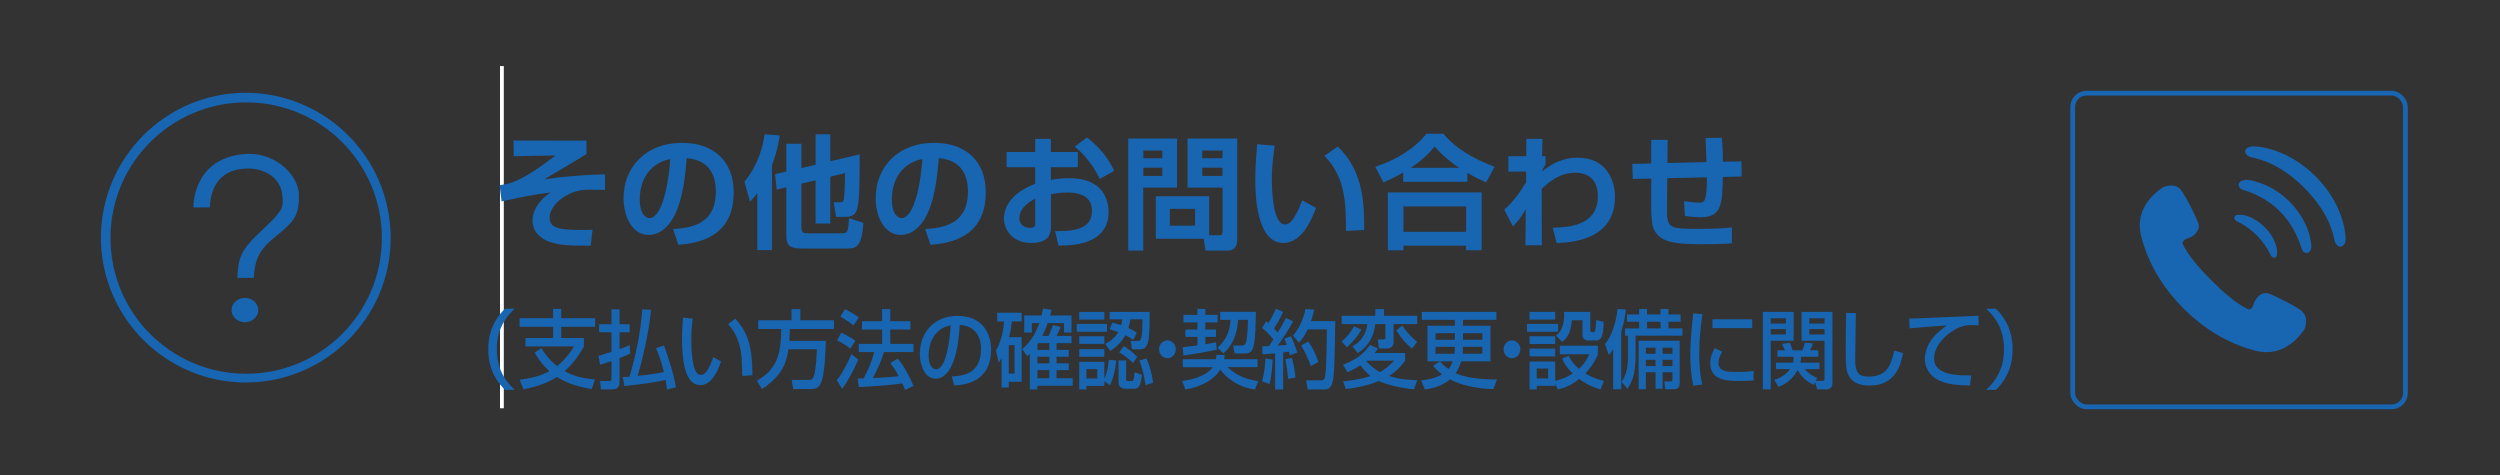 <?xml version="1.0" encoding="UTF-8"?><svg id="_イヤー_1" xmlns="http://www.w3.org/2000/svg" width="526" height="100" viewBox="0 0 526 100"><rect x="0" y="0" width="526" height="100" fill="#333333" stroke="none"/><defs><style>.cls-1{fill:#1865b2;}.cls-2{stroke:#1865b2;}.cls-2,.cls-3,.cls-4{fill:none;}.cls-2,.cls-4{stroke-miterlimit:10;}.cls-4{stroke:#fff;stroke-width:.8px;}</style></defs><rect class="cls-3" x="0" y="-0" width="526" height="100" rx="10" ry="10"/><line class="cls-4" x1="105.6" y1="13.9" x2="105.6" y2="85.9"/><rect class="cls-2" x="436.1" y="19.6" width="70" height="66" rx="2.9" ry="2.9"/><path class="cls-1" d="m484.4,65.5c-1.5-1.2-6.2-3.5-7.3-3.8-1.1-.3-2.5.8-2.9,2.2s-1.1,1.2-1.1,1.2c0,0-2.8-1-7.8-6.1-5.1-5-6.1-7.8-6.1-7.8,0,0-.1-.7,1.2-1.1,1.4-.4,2.5-1.8,2.2-2.9-.3-1.1-2.6-5.8-3.8-7.3-1.2-1.5-3.5-.7-4-.3s-5.9,3.8-4.3,10.1c1.6,6.3,5.1,11.4,8.9,15.2,3.8,3.8,8.9,7.3,15.2,8.9,6.3,1.6,9.7-3.8,10.1-4.3s1.1-2.8-.4-4h.1Z"/><path class="cls-1" d="m471.1,46.8c.8.4,2.2,1.2,3.7,2.7s2.3,2.9,2.7,3.7c.4.9.7,1.1,1,1,.4,0,.6-.2.6-1.1,0-.8-.3-3-2.6-5.3-2.3-2.3-4.6-2.7-5.3-2.6-.9,0-1,.2-1.1.6,0,.3.1.6,1,1l-0-0Z"/><path class="cls-1" d="m472.4,37.9c-1.1,0-1.4.7-1.4.9,0,.5.3,1,1.1,1.2.9.3,4.6,1.4,7.6,4.5,3.1,3.1,4.2,6.7,4.5,7.6.2.8.7,1.2,1.2,1.1.3,0,.9-.3.9-1.4,0-.9-.5-5.3-4.6-9.4-4-4-8.5-4.6-9.4-4.6l.1.1Z"/><path class="cls-1" d="m487.2,37.1c-5.8-5.8-11.9-6.3-13-6.3-1.3,0-1.8.5-1.8,1.1,0,.5.5,1,1.3,1.2,1.2.3,5.7,1,11.1,6.4s6.1,9.9,6.4,11.1c.2.8.7,1.3,1.2,1.3s1.2-.5,1.1-1.8c0-1.1-.5-7.2-6.3-13h-0Z"/><path class="cls-1" d="m123.399,29.587v2.808c-1.092.729-4.888,2.964-8.893,5.33,3.328-.468,7.099-.91,12.793-1.04v3.276c-1.222-.026-1.898-.052-3.042-.052-1.248,0-3.12,0-5.408,1.404-1.482.884-3.198,2.573-3.198,4.472,0,2.185,1.872,2.601,6.812,2.601.962,0,1.611-.026,2.21-.053l-.391,3.354c-5.096.052-6.968-.182-8.866-.884-1.326-.494-3.38-1.82-3.38-4.421,0-1.794,1.17-4.212,3.849-5.901-3.459.441-6.293.987-10.349,1.897l-.416-3.406c.312-.052,1.716-.312,1.976-.363,2.938-.91,6.37-3.251,9.776-5.902l-8.762.155-.078-3.302,15.366.026Z"/><path class="cls-1" d="m141.625,48.178c4.654-.208,8.997-1.534,8.997-7.904,0-2.938-1.066-6.604-6.137-6.995-.26,3.12-.754,9.022-2.912,12.663-.442.754-2.106,3.484-5.096,3.484-3.511,0-5.278-3.927-5.278-7.696,0-6.812,4.939-11.675,12.272-11.675,6.734,0,10.895,3.874,10.895,10.4,0,7.696-4.837,10.582-11.648,11.051l-1.093-3.328Zm-7.02-6.163c0,3.276,1.456,3.875,2.08,3.875,1.924,0,3.744-4.343,4.342-12.455-4.94,1.118-6.422,5.07-6.422,8.58Z"/><path class="cls-1" d="m159.331,40.637c-.729.988-1.092,1.326-1.534,1.794l-1.17-4.212c2.86-3.406,3.926-7.462,4.238-9.958l3.198.233c-.183,1.248-.572,3.511-1.639,6.267v17.862h-3.094v-11.986Zm9.282-5.278l2.99-.701v-6.396h3.094v5.668l6.188-1.456c-.052,12.038-.052,13.156-3.25,13.156h-1.716l-.521-3.067h1.118c.729,0,.988-.078,1.092-.988.026-.364.183-2.522.183-5.148l-3.095.754v9.854h-3.094v-9.101l-2.99.702v8.996c0,1.326.26,1.456,1.456,1.456h6.891c1.403,0,1.481-.155,1.689-3.197l3.017,1.014c-.338,5.044-1.508,5.382-3.484,5.382h-9.464c-3.043,0-3.276-.987-3.276-3.042v-9.828l-2.028.468-.338-3.224,2.366-.572v-5.851h3.172v5.122Z"/><path class="cls-1" d="m194.665,48.178c4.654-.208,8.997-1.534,8.997-7.904,0-2.938-1.066-6.604-6.137-6.995-.26,3.12-.754,9.022-2.912,12.663-.442.754-2.106,3.484-5.096,3.484-3.511,0-5.278-3.927-5.278-7.696,0-6.812,4.939-11.675,12.272-11.675,6.734,0,10.895,3.874,10.895,10.4,0,7.696-4.837,10.582-11.648,11.051l-1.093-3.328Zm-7.02-6.163c0,3.276,1.456,3.875,2.08,3.875,1.924,0,3.744-4.343,4.342-12.455-4.94,1.118-6.422,5.07-6.422,8.58Z"/><path class="cls-1" d="m217.806,29.223h3.302v2.756h5.668v3.198h-5.668v2.678c.702-.13,1.924-.363,3.744-.363,3.744,0,5.356,1.144,6.136,1.794,1.95,1.689,2.263,4.004,2.263,5.278,0,5.798-5.252,7.176-10.557,7.098l-.702-3.042c3.042,0,7.774.026,7.774-4.264,0-3.849-4.134-3.849-5.227-3.849-1.716,0-2.651.208-3.432.391v6.838c0,.962,0,3.38-4.134,3.38-4.265,0-5.747-3.172-5.747-5.07,0-1.326.391-4.992,6.579-7.384v-3.484h-6.007v-3.198h6.007v-2.756Zm0,12.584c-.937.494-3.328,1.795-3.328,4.108,0,1.534,1.325,2.028,2.184,2.028,1.145,0,1.145-.468,1.145-.988v-5.148Zm10.894-12.896c3.043,2.366,4.524,4.603,5.747,7.021l-3.068,1.716c-1.196-2.651-3.38-5.355-5.252-6.786l2.573-1.95Z"/><path class="cls-1" d="m237.383,29.145h10.271v10.322h-7.124v13.261h-3.146v-23.583Zm3.172,2.522v1.638h4.005v-1.638h-4.005Zm0,3.614v1.741h4.005v-1.741h-4.005Zm13.859,14.222h2.132c.598,0,.676-.26.676-.701v-9.335h-7.358v-10.322h10.452v21.087c0,2.392-1.352,2.496-2.235,2.496h-4.446l-.364-2.496h-10.088v-8.944h11.232v8.216Zm-8.269-5.563v3.536h5.304v-3.536h-5.304Zm6.812-12.272v1.638h4.264v-1.638h-4.264Zm0,3.614v1.741h4.264v-1.741h-4.264Z"/><path class="cls-1" d="m268.219,30.653c-.182,1.066-.624,3.874-.624,7.072,0,2.809.312,9.49,2.757,9.49.857,0,1.403-.649,1.924-1.456.26-.416,1.014-1.638,1.716-3.613l2.887,1.586c-.677,1.872-2.73,7.384-6.839,7.384-5.694,0-5.928-10.141-5.928-13.234,0-3.25.286-6.188.39-7.54l3.718.312Zm14.977,17.941c0-6.24-.233-11.363-4.523-15.809l2.782-1.95c5.46,5.147,5.59,12.194,5.563,17.551l-3.822.208Z"/><path class="cls-1" d="m295.233,36.295c-1.872,1.066-3.172,1.664-4.16,2.08l-1.716-3.276c4.264-1.404,8.19-3.744,10.79-6.968h3.536c1.456,1.689,3.952,4.368,10.79,6.968l-1.794,3.276c-.936-.416-2.34-1.066-3.952-2.002v1.872h-13.494v-1.95Zm-3.225,4.187h19.735v12.168h-3.276v-.962h-13.183v.962h-3.276v-12.168Zm3.276,2.938v5.356h13.183v-5.356h-13.183Zm11.7-8.112c-2.912-1.976-4.367-3.614-5.147-4.472-1.404,1.742-3.042,3.198-5.019,4.472h10.166Z"/><path class="cls-1" d="m326.693,47.917c3.095-.078,9.49-.312,9.49-6.604,0-4.967-3.952-4.967-4.784-4.967-3.302,0-5.668,2.08-7.02,3.406l.025,11.856h-3.458l.078-7.618c-.806,1.43-1.326,2.236-2.704,3.64l-1.82-3.51c.937-.858,2.444-2.21,4.576-5.746l.026-2.288-3.744.026v-3.251h3.771v-3.64l3.405-.026-.077,3.666h.728v1.717c-.182.286-.65,1.092-.806,1.534,1.481-1.196,4.004-2.938,7.54-2.938,6.396,0,7.878,5.227,7.878,8.19,0,9.256-9.334,9.646-12.272,9.776l-.832-3.225Z"/><path class="cls-1" d="m362.262,28.989c.155,1.378.233,2.887.233,5.045l3.9-.078.052,3.172-3.952.104c-.13,5.747-.26,8.477-4.68,8.477-.729,0-2.185-.078-3.303-.286l-.182-3.12c1.17.208,2.601.338,3.198.338,1.014,0,1.196-.468,1.378-1.456.182-.936.234-2.418.234-3.874l-8.347.183-.052,6.084c-.026,4.342.13,4.576,6.475,4.576,4.68,0,6.344-.208,7.176-.312v3.354c-.858.078-2.106.182-6.396.182-5.954,0-8.814-.468-10.062-3.224-.363-.806-.52-2.626-.52-4.446v-6.136l-3.874.077-.104-3.172,3.979-.078v-4.966h3.458l-.052,4.862,8.216-.183c-.025-.806-.13-4.16-.182-5.069l3.406-.053Z"/><path class="cls-1" d="m108.308,64.952c-3.401,3.079-3.773,6.446-3.773,8.535s.372,5.455,3.773,8.534h-2.064c-1.201-1.206-3.52-3.781-3.52-8.534,0-4.754,2.318-7.328,3.52-8.535h2.064Z"/><path class="cls-1" d="m113.907,73.236c.491.792,1.438,2.341,3.316,3.799,1.71-1.351,2.775-2.917,3.571-4.159h-10.238v-1.765h5.821v-2.358h-7.057v-1.801h7.057v-1.963h1.709v1.963h7.124v1.801h-7.124v2.358h4.772v1.801c-.762,1.351-2.031,3.402-4.062,5.167,1.506.847,3.334,1.531,6.38,1.747l-.677,2.034c-2.572-.432-5.111-1.116-7.328-2.557-1.387.9-3.282,1.854-7.039,2.629l-.795-2.035c2.64-.342,4.552-.863,6.261-1.8-1.709-1.53-2.606-3.043-3.113-3.907l1.421-.954Z"/><path class="cls-1" d="m125.938,74.873c.169-.035,2.352-.72,2.724-.846v-4.123h-2.605v-1.692h2.605v-3.134h1.692v3.134h2.133v1.692h-2.133v3.564c1.32-.486,1.642-.63,2.133-.864l.101,1.783c-.456.233-.896.432-2.233.954v5.023c0,1.549-1.1,1.566-1.675,1.566h-2.234l-.203-1.765h1.913c.372,0,.507-.054.507-.36v-3.835c-1.303.468-1.793.595-2.42.774l-.304-1.873Zm11.05-9.687c-.423,4.699-1.997,11.182-2.81,13.9,1.692-.181,3.909-.45,5.517-.811-.305-1.225-.693-2.665-1.675-5.041l1.692-.54c.575,1.494,2.199,6.409,2.504,8.804l-1.912.45c-.034-.576-.102-1.242-.254-2.017-2.132.522-6.565,1.099-8.697,1.297l-.322-1.909c.424,0,.796,0,1.405-.054,1.387-4.609,2.335-9.362,2.707-14.188l1.845.108Z"/><path class="cls-1" d="m145.768,67.06c-.118.792-.321,2.143-.321,4.429,0,1.765.136,5.689,1.134,6.95.169.216.508.45.931.45,1.083,0,1.963-1.98,2.572-3.763l1.624.936c-1.15,3.35-2.571,4.97-4.365,4.97-3.198,0-3.842-5.132-3.842-9.669,0-2.017.152-3.709.221-4.556l2.047.253Zm10.391,12.027c-.051-3.385-.085-5.132-.796-7.166-.643-1.873-1.472-2.989-2.166-3.728l1.507-1.188c2.115,2.431,3.604,4.88,3.604,11.956l-2.148.126Z"/><path class="cls-1" d="m165.887,73.488c-.339,2.215-.863,5.239-5.551,8.372l-1.083-1.746c3.892-2.341,5.076-4.88,5.11-10.894h-4.84v-1.837h7.006v-2.34h1.861v2.34h7.073v1.837h-9.273c-.017.63-.017,1.351-.102,2.503h7.666c-.051,1.692-.169,6.824-.998,8.786-.423.99-.914,1.351-2.184,1.351h-3.672l-.338-1.927h3.688c.305,0,.745,0,1.05-.972.067-.234.439-1.585.575-5.474h-5.99Z"/><path class="cls-1" d="m180.572,75.666c-.711,1.746-2.149,4.501-3.368,6.14l-1.15-1.801c.744-.937,1.489-1.908,3.097-5.491l1.422,1.152Zm-3.571-5.69c1.304.631,2.099,1.117,2.962,1.711l-1.05,1.675c-.88-.702-1.76-1.261-2.774-1.747l.862-1.639Zm.796-4.933c.693.306,2.284,1.26,2.894,1.746l-1.117,1.692c-.795-.666-.998-.792-2.741-1.891l.965-1.548Zm8.19,9.038c-.644,2.053-1.304,3.529-2.336,5.456,1.946-.072,2.708-.09,5.449-.378-.66-1.243-1.388-2.287-1.76-2.791l1.54-.919c1.59,1.927,2.741,4.304,3.316,5.744l-1.76.864c-.22-.54-.372-.918-.593-1.404-2.453.432-7.276.702-9.154.774l-.254-1.783c.236,0,1.15-.035,1.286-.035,1.116-2.179,1.726-3.638,2.2-5.528h-3.232v-1.729h4.907v-3.024h-4.23v-1.747h4.23v-2.538h1.709v2.538h4.247v1.747h-4.247v3.024h4.891v1.729h-6.21Z"/><path class="cls-1" d="m200.268,79.195c2.014-.09,6.143-.288,6.143-5.869,0-1.423-.457-4.699-4.451-4.97-.271,2.989-.558,6.212-1.844,8.787-.288.558-1.286,2.538-3.249,2.538-2.217,0-3.334-2.7-3.334-5.222,0-4.339,2.877-7.994,7.902-7.994,5.618,0,7.091,4.105,7.091,7.059,0,7.147-6.008,7.49-7.768,7.58l-.49-1.909Zm-4.891-4.465c0,1.944.711,2.971,1.557,2.971,2.268,0,2.928-6.733,3.097-9.255-4.044.757-4.653,4.699-4.653,6.284Z"/><path class="cls-1" d="m210.74,75.324c-.305.54-.355.631-.609.973l-.592-2.575c.812-1.26,1.59-3.583,1.709-6.104h-1.438v-1.818h5.145v1.818h-2.064c-.068.721-.187,1.782-.593,3.331h2.657v9.363h-2.708v1.206h-1.506v-6.194Zm1.506-2.7v5.978h1.219v-5.978h-1.219Zm4.434,1.801c-.136.144-.22.216-.559.521l-1.049-1.494c2.064-1.729,3.097-3.997,3.604-5.474h-1.574v1.98h-1.607v-3.583h3.655c.136-.522.203-.864.321-1.459l1.794.289c-.067.252-.22.828-.321,1.17h4.501v3.583h-1.573v-1.98h-3.436c-.491,1.368-.88,2.179-1.134,2.7h1.303c.355-.72.406-.882.931-2.269l1.625.379c-.119.359-.237.72-.863,1.89h3.147v1.513h-3.147v1.423h2.572v1.44h-2.572v1.386h2.572v1.441h-2.572v1.71h3.401v1.566h-7.429v.792h-1.591v-7.525Zm1.591-.811h2.504v-1.423h-2.317c-.068.108-.119.181-.187.288v1.135Zm0,1.44v1.386h2.504v-1.386h-2.504Zm0,2.827v1.71h2.504v-1.71h-2.504Z"/><path class="cls-1" d="m226.544,68.158h6.379v1.639h-6.379v-1.639Zm.524-2.521h5.279v1.603h-5.279v-1.603Zm0,5.113h5.279v1.603h-5.279v-1.603Zm0,2.701h5.279v1.603h-5.279v-1.603Zm5.279,6.77v.973h-3.773v.738h-1.506v-5.815h5.279v3.564c.66-1.314.846-2.898.947-3.961l1.558.126c-.102,1.135-.406,3.367-1.304,5.203l-1.201-.828Zm-3.773-2.557v1.963h2.284v-1.963h-2.284Zm9.256-10.479c-.067.468-.152.99-.423,1.836,1.066.504,1.422.757,1.76.99l-.728,1.495c-.474-.324-.795-.54-1.675-.973-.524.937-1.27,2.089-3.165,3.313l-1.065-1.495c.643-.342,1.861-.99,2.758-2.467-.541-.198-.914-.324-1.827-.612l.575-1.386c.439.09.778.18,1.861.521.136-.54.169-.81.22-1.224h-2.656v-1.549h8.41c.017,2.106,0,5.186-.339,6.355-.321,1.081-.778,1.513-1.692,1.513h-1.675l-.254-1.765h1.557c.288,0,.542-.144.644-.612.236-1.026.236-1.998.271-3.942h-2.556Zm-2.487,8.66h1.591v3.799c0,.181,0,.522.321.522h.847c.456,0,.49-.486.608-1.837l1.523.505c-.152,1.494-.305,2.952-1.523,2.952h-1.996c-1.101,0-1.371-.846-1.371-1.296v-4.646Zm1.117-3.007c.998.594,1.912,1.296,2.826,2.251l-.914,1.296c-.457-.468-1.422-1.386-2.894-2.269l.981-1.278Zm4.755,2.575c.643,1.422,1.15,3.204,1.404,5.095l-1.607.54c-.288-2.196-.728-3.727-1.27-5.203l1.473-.432Z"/><path class="cls-1" d="m247.39,73.488c0,1.044-.778,1.872-1.76,1.872s-1.776-.828-1.76-1.872c0-1.045.795-1.873,1.76-1.873s1.76.828,1.76,1.873Z"/><path class="cls-1" d="m257.661,74.658c-.018.36-.034.559-.102.919h7.039v1.674h-6.346c2.166,1.873,3.791,2.521,6.481,2.936l-.694,1.764c-3.672-.468-6.21-2.646-7.293-4.195-1.185,2.017-3.79,3.602-7.344,4.195l-.677-1.8c1.675-.198,5.042-.883,6.413-2.899h-6.278v-1.674h6.972c.068-.379.085-.559.119-.919h1.709Zm-8.816-1.62c1.032-.108,2.081-.216,3.097-.378v-1.783h-2.538v-1.548h2.538v-1.495h-2.944v-1.584h2.944v-1.261h1.658v1.261h2.589v1.584h-2.589v1.495h2.251v1.548h-2.251v1.549c.947-.145,1.607-.288,2.251-.414l.152,1.566c-2.082.45-4.959.973-7.006,1.206l-.152-1.746Zm7.886-7.437h7.513c-.051,3.062-.135,5.401-.389,6.752-.203,1.026-.474,2.017-1.828,2.017h-2.268l-.304-1.674h1.811c.626,0,.795-.396.846-.541.187-.468.44-1.872.457-4.861h-2.064c-.271,3.565-1.388,5.492-3.097,7.076l-1.219-1.206c1.727-1.62,2.572-3.277,2.708-5.87h-2.166v-1.692Z"/><path class="cls-1" d="m265.595,72.857c.508-.018.896-.018,1.388-.035.203-.307.474-.685.931-1.405-.187-.233-1.134-1.44-2.369-2.431l.863-1.386c.152.107.304.252.474.378.778-1.242,1.185-2.143,1.573-3.025l1.506.667c-.524,1.242-1.404,2.79-1.912,3.475.119.126.424.468.779.882,1.065-1.71,1.404-2.431,1.709-3.078l1.506.702c-.321.647-.965,1.944-3.198,5.113.626-.036,1.269-.09,1.878-.145-.169-.576-.305-.882-.49-1.314l1.388-.504c.439.828,1.167,2.863,1.337,3.421l-1.574.559c-.067-.288-.102-.396-.203-.738-.372.054-.795.108-1.201.162v7.796h-1.692v-7.616c-.372.036-2.268.198-2.69.234v-1.711Zm2.166,2.81c-.018.63-.152,3.169-.644,5.167l-1.573-.612c.508-1.729.66-3.564.693-4.807l1.523.252Zm4.044-.36c.321,1.17.575,2.286.778,4.142l-1.573.27c-.067-1.188-.372-3.241-.559-4.141l1.354-.271Zm4.688-10.137c-.135.612-.287,1.332-.643,2.376h5.093c-.135,8.463-.186,11.452-.626,13.036-.355,1.278-1.252,1.368-1.472,1.368h-3.706l-.339-1.926h3.063c.66,0,.829-.162.947-.847.288-1.692.372-8.156.355-9.867h-4.027c-.762,1.585-1.404,2.305-1.828,2.791l-1.252-1.494c1.117-1.261,2.149-3.259,2.623-5.6l1.811.162Zm-1.218,6.68c.913,1.332,1.607,2.736,2.098,4.304l-1.573.882c-.44-1.297-1.185-3.007-2.048-4.357l1.523-.828Z"/><path class="cls-1" d="m291.179,65.025v1.423h7.006v1.729h-4.976v3.835c0,.792-.626,1.314-1.269,1.314h-1.811l-.254-1.909h1.201c.39,0,.406-.162.406-.521v-2.719h-2.115c-.457,3.547-2.217,5.167-3.689,6.104l-1.134-1.387c1.151-.702,2.826-1.926,3.148-4.717h-5.398v-1.729h7.073v-1.423h1.811Zm-4.721,4.321c-.762,1.332-1.845,2.683-3.08,3.728l-1.083-1.225c1.218-1.099,1.776-1.765,2.605-3.205l1.558.702Zm9.171,4.934v1.603c-.507.72-1.488,2.053-3.384,3.205,1.912.648,3.858.846,5.939.918l-.693,1.927c-1.05-.126-4.62-.54-7.43-1.765-2.774,1.152-5.397,1.513-6.903,1.692l-.559-1.603c2.064-.233,3.909-.521,5.771-1.134-.66-.522-1.388-1.207-2.133-2.269-1.337.846-2.014,1.134-2.725,1.44l-.947-1.549c3.062-1.225,4.298-2.287,5.669-4.178l1.675.757c-.287.45-.405.612-.677.954h6.396Zm-8.021,1.603l-.136.108c1.219,1.332,2.251,1.962,2.86,2.305,1.235-.667,2.148-1.549,2.995-2.413h-5.72Zm9.477-2.557c-1.456-1.152-2.048-1.944-3.317-3.8l1.286-1.044c1.101,1.729,2.369,2.845,3.131,3.457l-1.1,1.387Z"/><path class="cls-1" d="m306.103,68.535v-1.242h-6.955v-1.674h15.687v1.674h-7.022v1.242h5.787v7.49h-6.177c-.338,1.135-.728,1.891-1.15,2.503,2.894,1.333,7.496,1.314,8.698,1.297l-.745,2.034c-3.96-.072-7.141-.972-9.138-2.034-.66.54-2.183,1.729-5.297,2.124l-.795-1.908c2.437-.271,3.739-.864,4.416-1.278-1.15-.882-1.506-1.332-1.878-1.818l1.422-.883c.389.396.862.919,1.811,1.566.169-.197.541-.647.88-1.603h-5.313v-7.49h5.771Zm-4.062,1.566v1.387h4.062v-1.387h-4.062Zm0,2.863v1.459h3.977c.067-.45.085-.757.085-1.459h-4.062Zm9.849,1.459v-1.459h-4.078c0,.468,0,.811-.068,1.459h4.146Zm0-2.936v-1.387h-4.078v1.387h4.078Z"/><path class="cls-1" d="m319.875,73.488c0,1.044-.778,1.872-1.76,1.872s-1.776-.828-1.76-1.872c0-1.045.795-1.873,1.76-1.873s1.76.828,1.76,1.873Z"/><path class="cls-1" d="m321.279,68.158h6.549v1.639h-6.549v-1.639Zm.541-2.538h5.398v1.62h-5.398v-1.62Zm0,5.131h5.398v1.621h-5.398v-1.621Zm5.398,10.065v.36h-3.892v.756h-1.507v-5.87h5.398v4.052c.693-.145,2.064-.486,3.689-1.53-1.473-1.44-1.98-2.558-2.234-3.134l1.388-.594c.288.559.847,1.656,2.132,2.736,1.388-1.242,1.93-2.431,2.2-3.061h-6.21v-1.801h8.021v1.801c-.287.702-.931,2.215-2.64,4.033.778.486,1.878,1.08,3.909,1.603l-.728,1.765c-.762-.216-2.353-.685-4.484-2.196-2.048,1.656-3.689,2.017-4.434,2.196l-.609-1.116Zm-5.398-7.473h5.398v1.639h-5.398v-1.639Zm1.507,4.195v2.089h2.402v-2.089h-2.402Zm4.044-6.95c1.591-.954,1.726-3.547,1.726-4.213,0-.324-.017-.54-.033-.756h5.533v3.816c0,.198.067.45.39.45h.287c.203,0,.339-.18.372-.378.034-.144.17-1.278.203-2.16l1.558.359c-.051,3.098-.457,3.943-1.727,3.943h-1.506c-1.185,0-1.219-1.008-1.219-1.17v-3.098h-2.233c-.254,2.449-.762,3.548-2.048,4.574l-1.303-1.369Z"/><path class="cls-1" d="m339.4,73.469c-.439.685-.592.864-.896,1.242l-.812-2.322c1.422-1.62,2.336-4.646,2.657-7.4l1.726.162c-.084.774-.22,2.287-.964,4.573v12.172h-1.71v-8.427Zm5.483-8.462h1.658v1.152h2.843v-1.152h1.658v1.152h2.556v1.53h-2.556v1.404h2.944v1.53h-9.849v4.105c0,4.465-.981,5.941-1.726,7.058l-1.219-1.458c1.235-1.765,1.337-3.799,1.337-5.384v-4.321h-.609v-1.53h2.962v-1.404h-2.556v-1.53h2.556v-1.152Zm8.528,6.68v8.948c0,1.207-.795,1.261-1.354,1.261h-1.658l-.237-1.639h1.185c.423,0,.542-.107.542-.54v-1.387h-2.082v3.457h-1.472v-3.457h-2.048v3.565h-1.523v-10.209h8.647Zm-7.124,1.458v1.279h2.048v-1.279h-2.048Zm0,2.558v1.313h2.048v-1.313h-2.048Zm.254-8.013v1.404h2.843v-1.404h-2.843Zm3.266,5.455v1.279h2.082v-1.279h-2.082Zm0,2.558v1.313h2.082v-1.313h-2.082Z"/><path class="cls-1" d="m358.199,66.105c-.424,2.755-.677,5.528-.677,8.319,0,2.16.135,4.393.643,6.481l-1.878.252c-.491-2.106-.644-4.339-.644-6.644,0-.973.034-3.854.626-8.589l1.93.18Zm4.162,7.887c-.372.63-.778,1.423-.778,2.341,0,1.927,1.912,1.927,4.045,1.927,1.726,0,2.707-.126,3.333-.217v1.999c-1.116.108-2.402.108-3.097.108-2.217,0-6.024,0-6.024-3.745,0-1.404.576-2.467.965-3.151l1.557.738Zm6.312-6.824v1.873h-8.377v-1.873h8.377Z"/><path class="cls-1" d="m370.905,65.619h6.481v6.067h-4.823v10.228h-1.658v-16.295Zm1.658,1.35v1.099h3.182v-1.099h-3.182Zm0,2.27v1.134h3.182v-1.134h-3.182Zm9.02,11.721c-1.422-.63-2.64-1.729-3.351-3.114-1.354,2.502-3.232,3.24-4.044,3.547l-.88-1.495c.524-.144,2.183-.647,3.316-2.232h-2.962v-1.368h3.604c.136-.504.136-.864.119-1.242h-3.401v-1.351h1.591c-.152-.36-.475-1.008-.644-1.332l1.642-.288c.22.45.49,1.242.592,1.62h2.082c.186-.432.406-1.278.49-1.62l1.709.162c-.084.342-.372,1.008-.608,1.458h1.742v1.351h-3.621c-.017.432-.033.738-.152,1.242h4.027v1.368h-3.13c.862.973,1.76,1.513,2.64,1.837l-.339.63h1.455c.288,0,.424-.107.424-.558v-7.887h-4.84v-6.067h6.498v14.998c0,.63-.305,1.297-1.219,1.297h-1.997l-.439-1.549-.305.594Zm-.914-13.99v1.099h3.216v-1.099h-3.216Zm0,2.27v1.134h3.216v-1.134h-3.216Z"/><path class="cls-1" d="m390.482,65.871c-.017,1.53-.152,9.219-.152,9.687,0,2.791.626,3.673,2.843,3.673,3.825,0,4.738-2.412,5.365-5.491l1.861.558c-.406,2.035-1.354,6.824-6.973,6.824-2.538,0-3.739-.882-4.365-1.908-.711-1.152-.711-2.701-.711-5.888,0-1.603,0-3.997.067-7.49l2.064.036Z"/><path class="cls-1" d="m416.304,68.464c-.355-.036-.744-.072-1.472-.072-1.523,0-2.556.432-3.351.847-2.403,1.278-4.553,3.744-4.553,6.176,0,2.736,2.962,3.709,7.835,3.547l-.271,2.143c-3.638-.019-5.449-.469-6.988-1.314-1.523-.828-2.521-2.539-2.521-4.213,0-1.855.896-4.664,4.67-7.112-2.64.162-5.263.378-7.886.612l-.067-2.053c1.168,0,2.437-.072,3.604-.126,1.455-.072,9.223-.396,10.966-.469l.033,2.035Z"/><path class="cls-1" d="m417.876,82.022c3.401-3.079,3.773-6.445,3.773-8.534s-.372-5.456-3.773-8.535h2.064c1.201,1.207,3.52,3.781,3.52,8.535,0,4.753-2.318,7.328-3.52,8.534h-2.064Z"/><path class="cls-1" d="m51.797,80.485c-16.829,0-30.485-13.569-30.573-30.397,0-16.829,13.569-30.485,30.397-30.573,16.828,0,30.485,13.569,30.573,30.397v.176c0,16.74-13.657,30.309-30.397,30.397Zm0-58.944c-15.771,0-28.547,12.776-28.547,28.547s12.776,28.547,28.547,28.547,28.547-12.776,28.547-28.547h0c0-15.771-12.776-28.547-28.547-28.547Z"/><path class="cls-1" d="m49.946,58.458c.176-4.317.705-5.903,5.286-10.132s4.229-4.758,4.229-6.432c0-4.405-3.701-6.432-7.137-6.432-7.225,0-8.018,5.463-8.194,8.194h-3.436c0-1.938.529-3.877,1.41-5.639h0c2.643-5.11,8.194-5.639,10.397-5.639,5.815,0,10.397,4.67,10.397,8.723s-.793,5.375-4.67,8.458-4.582,5.11-4.846,8.899c0,0-3.436,0-3.436,0Z"/><ellipse class="cls-1" cx="51.532" cy="65.243" rx="2.819" ry="2.555"/></svg>